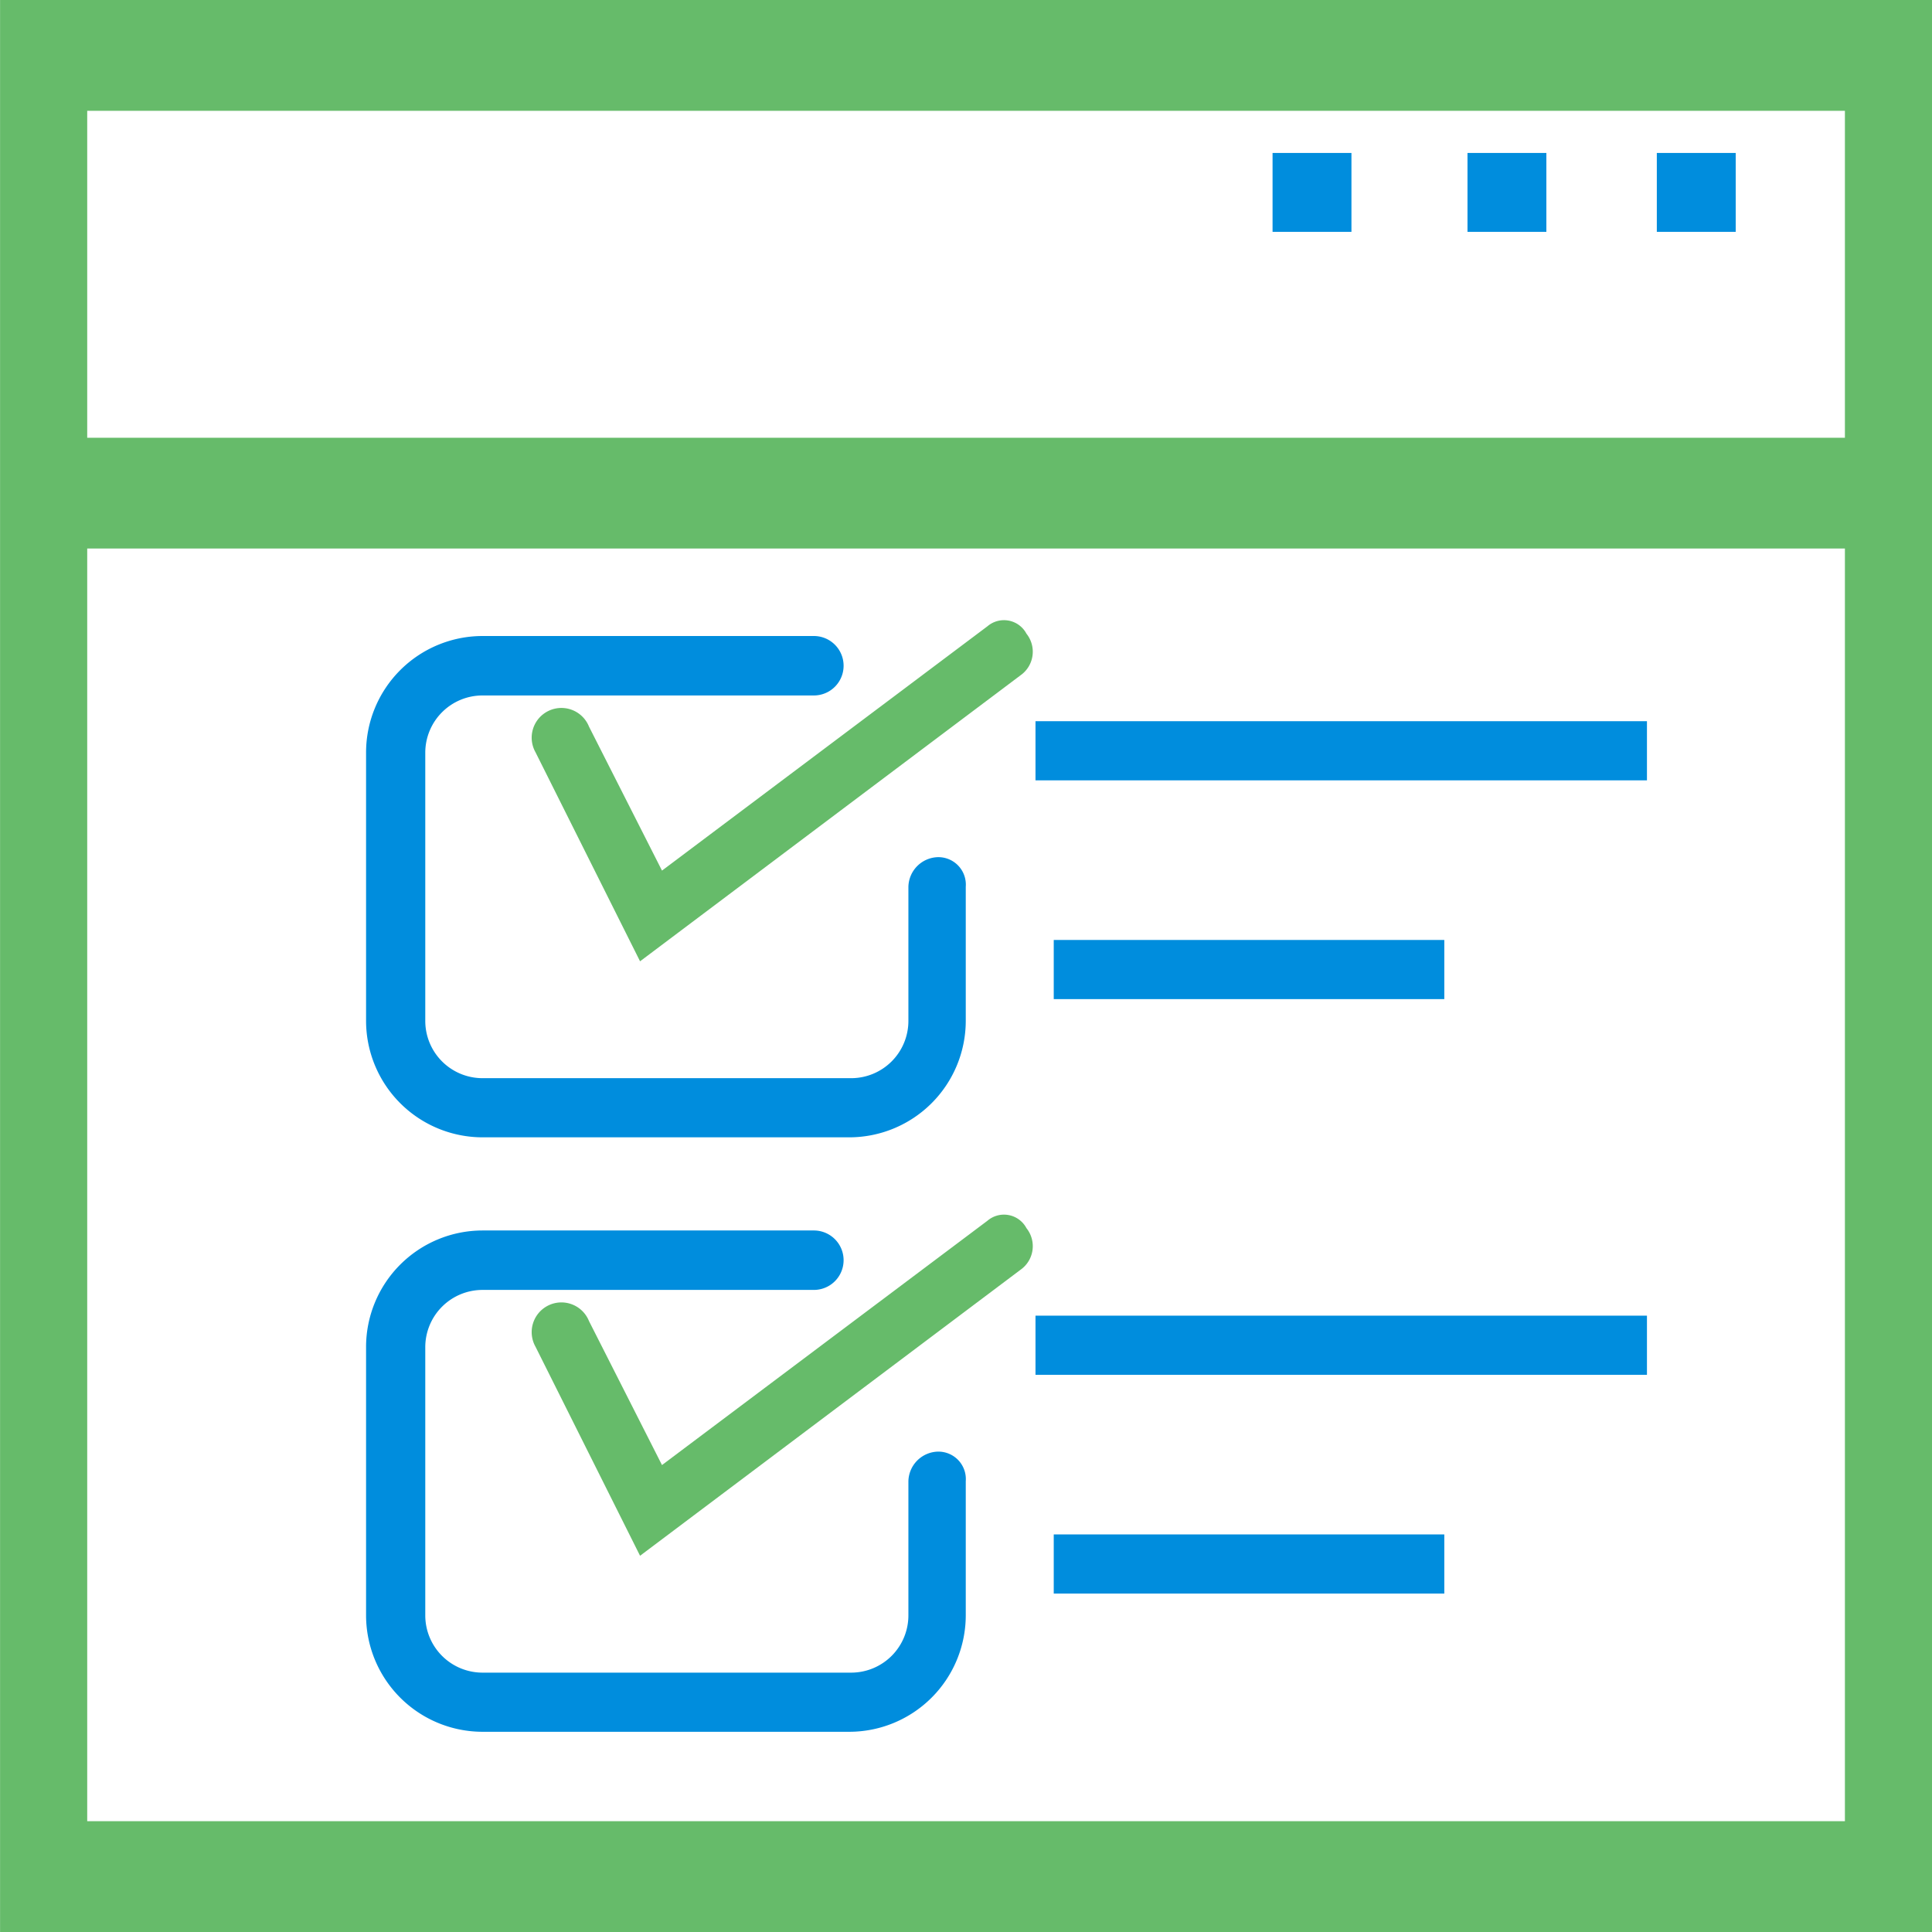 <svg xmlns="http://www.w3.org/2000/svg" width="32.5" height="32.5" viewBox="0 0 32.5 32.5">
  <g id="Online_Quizzes" data-name="Online Quizzes" transform="translate(-391.57 -4660.924)">
    <g id="Group_329" data-name="Group 329" transform="translate(377.521 4632.374)">
      <path id="Path_313" data-name="Path 313" d="M14.3,60.8h32v-32h-32Zm.966-1.364V37.527H45.334V59.436ZM45.334,30.164v6H15.266v-6Z" transform="translate(0)" fill="#66bb6a" stroke="#66bb6a" stroke-width="0.5"/>
      <rect id="Rectangle_73" data-name="Rectangle 73" width="1.327" height="1.327" transform="translate(35.456 31.123)" fill="#008ddd"/>
      <rect id="Rectangle_74" data-name="Rectangle 74" width="1.327" height="1.327" transform="translate(38.735 31.123)" fill="#008ddd"/>
      <rect id="Rectangle_75" data-name="Rectangle 75" width="1.327" height="1.327" transform="translate(41.92 31.123)" fill="#008ddd"/>
      <path id="Path_314" data-name="Path 314" d="M42.523,62.016a.51.51,0,0,0-.5.5v2.256a.963.963,0,0,1-.962.962H34.858a.963.963,0,0,1-.962-.962V60.258a.963.963,0,0,1,.962-.962h5.575a.5.5,0,0,0,0-1H34.858A1.961,1.961,0,0,0,32.9,60.258v4.513a1.961,1.961,0,0,0,1.958,1.958H41.03a1.961,1.961,0,0,0,1.958-1.958V62.514A.462.462,0,0,0,42.523,62.016Z" transform="translate(-12.693 -19.047)" fill="#008ddd"/>
      <path id="Path_360" data-name="Path 360" d="M42.523,62.016a.51.51,0,0,0-.5.5v2.256a.963.963,0,0,1-.962.962H34.858a.963.963,0,0,1-.962-.962V60.258a.963.963,0,0,1,.962-.962h5.575a.5.5,0,0,0,0-1H34.858A1.961,1.961,0,0,0,32.9,60.258v4.513a1.961,1.961,0,0,0,1.958,1.958H41.03a1.961,1.961,0,0,0,1.958-1.958V62.514A.462.462,0,0,0,42.523,62.016Z" transform="translate(-12.693 -9.047)" fill="#008ddd"/>
      <path id="Path_315" data-name="Path 315" d="M49.321,59.6,43.846,63.71l-1.228-2.422a.5.5,0,1,0-.9.431l1.759,3.517,6.4-4.811a.485.485,0,0,0,.1-.7A.428.428,0,0,0,49.321,59.6Z" transform="translate(-18.661 -20.515)" fill="#66bb6a"/>
      <path id="Path_361" data-name="Path 361" d="M49.321,59.6,43.846,63.71l-1.228-2.422a.5.5,0,1,0-.9.431l1.759,3.517,6.4-4.811a.485.485,0,0,0,.1-.7A.428.428,0,0,0,49.321,59.6Z" transform="translate(-18.661 -10.515)" fill="#66bb6a"/>
      <rect id="Rectangle_76" data-name="Rectangle 76" width="10.286" height="0.995" transform="translate(31.468 40.682)" fill="#008ddd"/>
      <rect id="Rectangle_97" data-name="Rectangle 97" width="10.286" height="0.995" transform="translate(31.468 50.682)" fill="#008ddd"/>
      <rect id="Rectangle_77" data-name="Rectangle 77" width="6.57" height="0.995" transform="translate(31.775 44.362)" fill="#008ddd"/>
      <rect id="Rectangle_98" data-name="Rectangle 98" width="6.57" height="0.995" transform="translate(31.775 54.362)" fill="#008ddd"/>
    </g>
  </g>
</svg>
